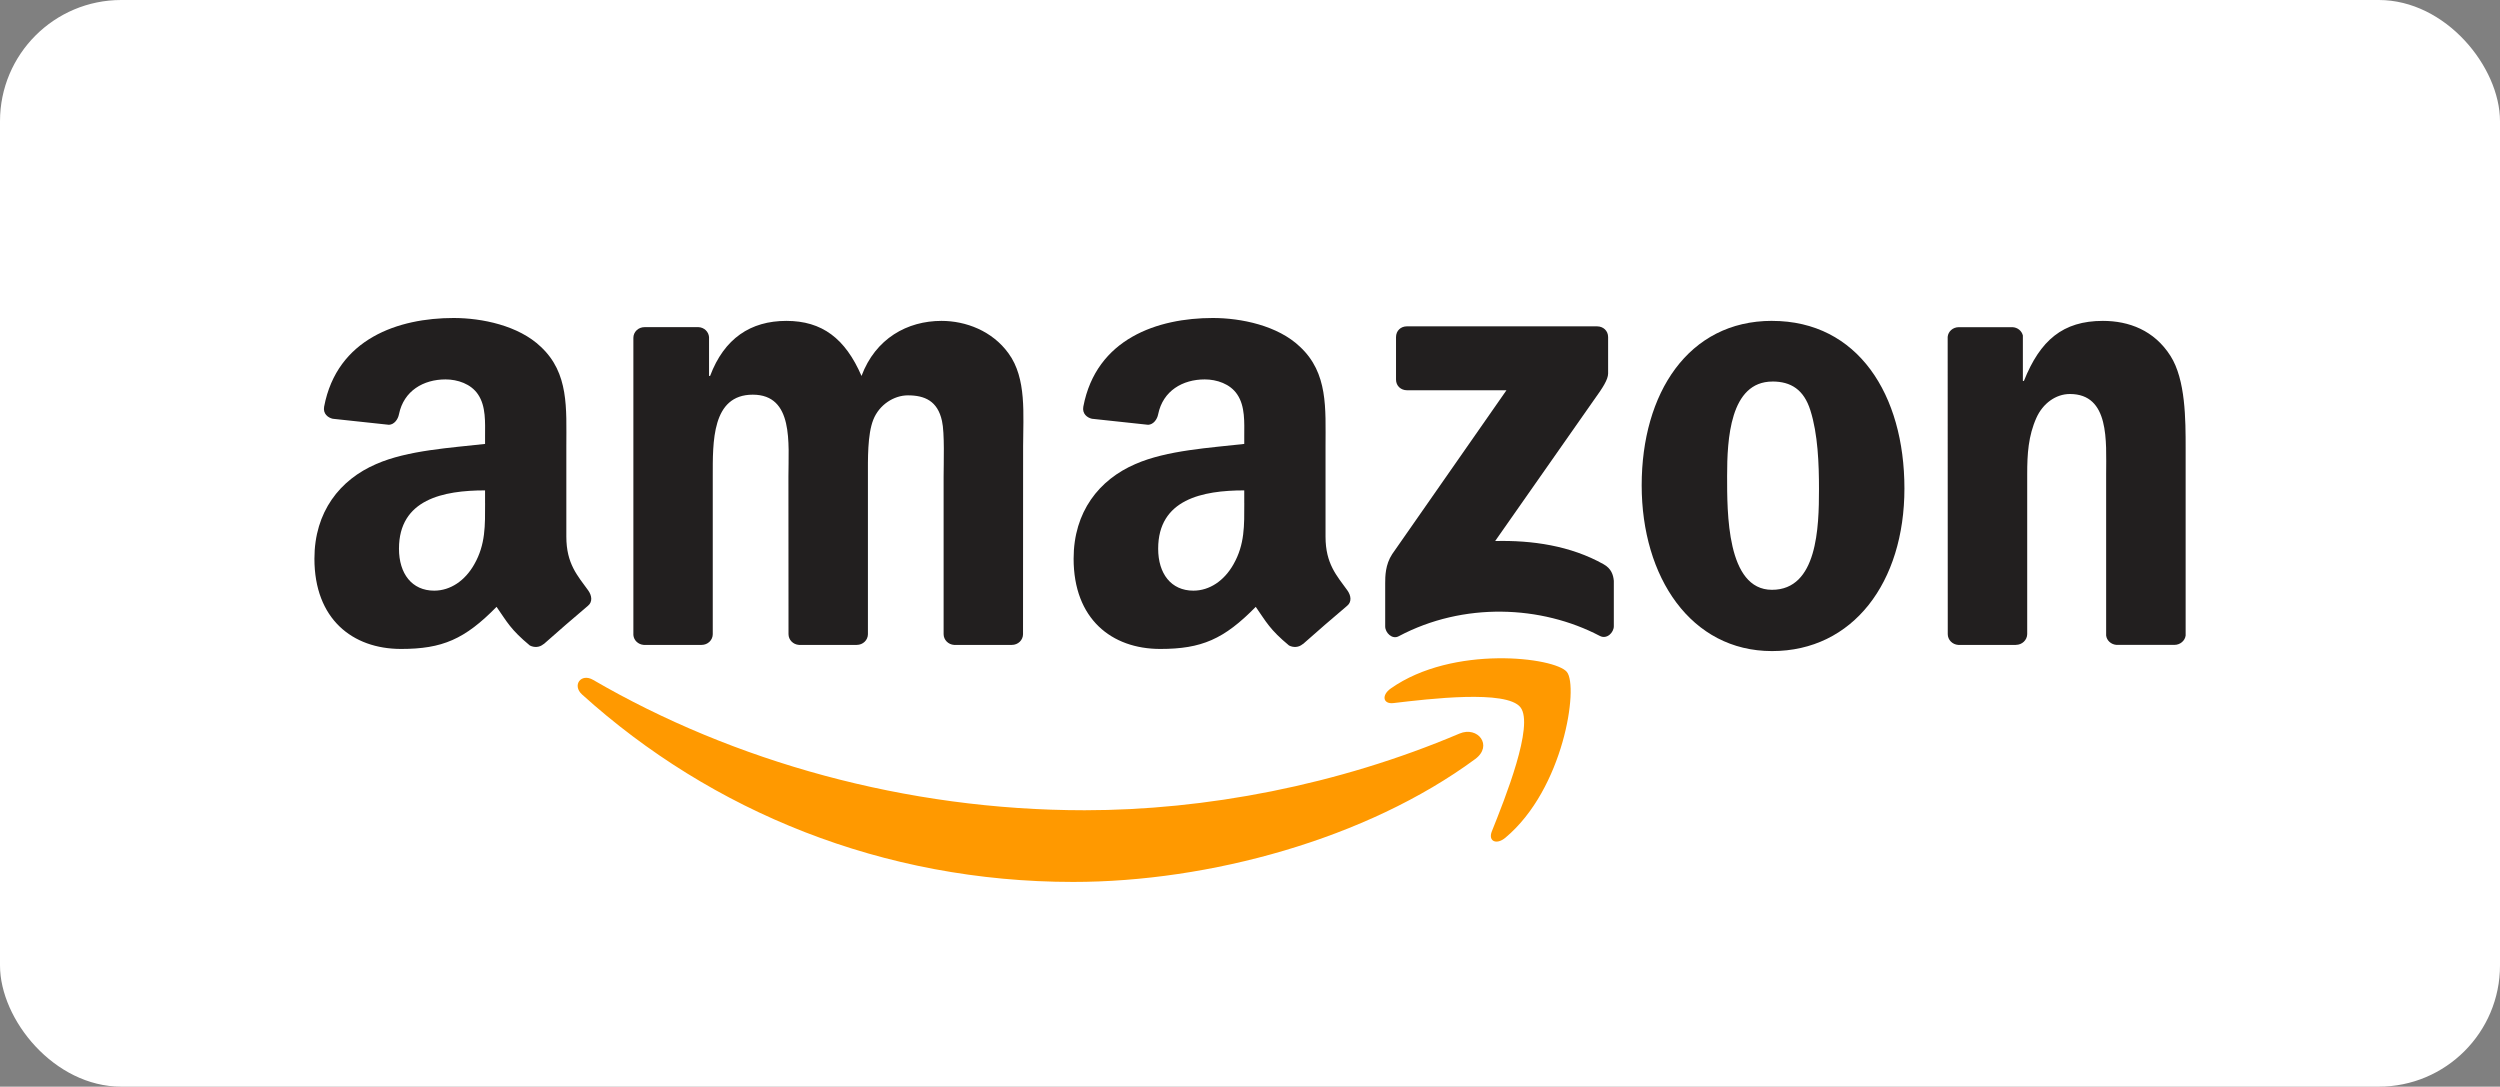 <?xml version="1.0" encoding="UTF-8"?><svg id="layer" xmlns="http://www.w3.org/2000/svg" viewBox="0 0 854.43 371.39"><rect x="0" y="0" width="854.43" height="371.39" fill="#808080" stroke="none"/><defs><style>.cls-1{fill:#221f1f;}.cls-1,.cls-2,.cls-3{stroke-width:0px;}.cls-2{fill:#fff;}.cls-3{fill:#f90;}</style></defs><rect class="cls-2" width="854.43" height="371.39" rx="41.44" ry="41.44"/><path id="path8" class="cls-3" d="m504.2,259.41c-37.16,27.39-91.03,42.01-137.41,42.01-65.03,0-123.57-24.05-167.86-64.06-3.48-3.15-.36-7.43,3.81-4.98,47.8,27.81,106.9,44.54,167.95,44.54,41.17,0,86.47-8.52,128.11-26.2,6.29-2.67,11.55,4.12,5.4,8.69"/><path id="path10" class="cls-3" d="m519.65,241.74c-4.73-6.07-31.4-2.87-43.37-1.45-3.65.45-4.2-2.73-.92-5.01,21.24-14.95,56.09-10.63,60.16-5.62,4.06,5.04-1.06,39.98-21.02,56.65-3.06,2.56-5.99,1.2-4.62-2.2,4.48-11.19,14.53-36.27,9.77-42.37"/><path id="path12" class="cls-1" d="m477.12,129.74v-14.53c0-2.2,1.67-3.67,3.67-3.67h65.06c2.09,0,3.76,1.5,3.76,3.67v12.44c-.03,2.09-1.78,4.82-4.9,9.13l-33.71,48.13c12.53-.31,25.75,1.56,37.11,7.96,2.56,1.45,3.26,3.56,3.45,5.65v15.51c0,2.12-2.34,4.59-4.79,3.31-20.02-10.49-46.6-11.64-68.73.11-2.25,1.22-4.62-1.22-4.62-3.34v-14.73c0-2.37.03-6.4,2.39-9.99l39.06-56.01h-33.99c-2.09,0-3.76-1.48-3.76-3.65"/><path id="path14" class="cls-1" d="m239.8,220.41h-19.79c-1.89-.14-3.4-1.56-3.54-3.37v-101.58c0-2.03,1.7-3.65,3.81-3.65h18.46c1.92.08,3.45,1.56,3.59,3.4v13.28h.36c4.82-12.83,13.86-18.82,26.06-18.82s20.13,5.99,25.69,18.82c4.79-12.83,15.67-18.82,27.34-18.82,8.3,0,17.37,3.42,22.91,11.11,6.26,8.55,4.98,20.96,4.98,31.85l-.03,64.11c0,2.03-1.7,3.67-3.81,3.67h-19.77c-1.98-.14-3.56-1.73-3.56-3.67v-53.84c0-4.29.39-14.98-.56-19.04-1.48-6.82-5.9-8.74-11.64-8.74-4.79,0-9.8,3.2-11.83,8.32-2.03,5.12-1.84,13.7-1.84,19.46v53.84c0,2.03-1.7,3.67-3.81,3.67h-19.77c-2-.14-3.56-1.73-3.56-3.67l-.03-53.84c0-11.33,1.87-28.01-12.19-28.01s-13.67,16.26-13.67,28.01v53.84c0,2.03-1.7,3.67-3.81,3.67"/><path id="path16" class="cls-1" d="m605.62,109.67c29.37,0,45.26,25.22,45.26,57.29s-17.57,55.56-45.26,55.56-44.54-25.22-44.54-56.65,15.9-56.21,44.54-56.21m.17,20.74c-14.59,0-15.51,19.88-15.51,32.26s-.19,38.92,15.34,38.92,16.06-21.38,16.06-34.41c0-8.57-.36-18.82-2.95-26.95-2.23-7.07-6.65-9.83-12.94-9.83"/><path id="path18" class="cls-1" d="m688.96,220.41h-19.71c-1.98-.14-3.56-1.73-3.56-3.67l-.03-101.61c.17-1.87,1.81-3.31,3.81-3.31h18.35c1.73.08,3.15,1.25,3.54,2.84v15.53h.36c5.54-13.89,13.31-20.52,26.98-20.52,8.88,0,17.54,3.2,23.11,11.97,5.18,8.13,5.18,21.8,5.18,31.62v63.94c-.22,1.78-1.87,3.2-3.81,3.2h-19.85c-1.81-.14-3.31-1.48-3.51-3.2v-55.18c0-11.11,1.28-27.36-12.39-27.36-4.82,0-9.24,3.23-11.44,8.13-2.78,6.21-3.15,12.39-3.15,19.24v54.7c-.03,2.03-1.75,3.67-3.87,3.67"/><g id="use28"><path id="path30" class="cls-1" d="m425.25,171.89v-4.29c-14.31,0-29.42,3.06-29.42,19.93,0,8.55,4.43,14.34,12.03,14.34,5.57,0,10.55-3.42,13.7-8.99,3.9-6.85,3.7-13.28,3.7-20.99m19.96,48.24c-1.31,1.17-3.2,1.25-4.68.47-6.57-5.46-7.74-7.99-11.36-13.2-10.86,11.08-18.54,14.39-32.63,14.39-16.65,0-29.62-10.27-29.62-30.84,0-16.06,8.71-27,21.1-32.35,10.75-4.73,25.75-5.57,37.22-6.88v-2.56c0-4.7.36-10.27-2.39-14.34-2.42-3.65-7.04-5.15-11.11-5.15-7.54,0-14.28,3.87-15.92,11.89-.33,1.78-1.64,3.54-3.42,3.62l-19.21-2.06c-1.61-.36-3.4-1.67-2.95-4.15,4.43-23.27,25.44-30.29,44.26-30.29,9.63,0,22.21,2.56,29.81,9.85,9.63,8.99,8.71,20.99,8.71,34.05v30.84c0,9.27,3.84,13.33,7.46,18.35,1.28,1.78,1.56,3.93-.06,5.26-4.04,3.37-11.22,9.63-15.17,13.14l-.06-.06"/></g><path id="path30-2" class="cls-1" d="m165.78,171.89v-4.29c-14.31,0-29.42,3.06-29.42,19.93,0,8.55,4.43,14.34,12.03,14.34,5.57,0,10.55-3.42,13.7-8.99,3.9-6.85,3.7-13.28,3.7-20.99m19.96,48.24c-1.31,1.17-3.2,1.25-4.68.47-6.57-5.46-7.74-7.99-11.36-13.2-10.86,11.08-18.54,14.39-32.63,14.39-16.65,0-29.62-10.27-29.62-30.84,0-16.06,8.71-27,21.1-32.35,10.75-4.73,25.75-5.57,37.22-6.88v-2.56c0-4.7.36-10.27-2.39-14.34-2.42-3.65-7.04-5.15-11.11-5.15-7.54,0-14.28,3.87-15.92,11.89-.33,1.78-1.64,3.54-3.42,3.62l-19.21-2.06c-1.61-.36-3.4-1.67-2.95-4.15,4.43-23.27,25.44-30.29,44.26-30.29,9.63,0,22.21,2.56,29.81,9.85,9.63,8.99,8.71,20.99,8.71,34.05v30.84c0,9.27,3.84,13.33,7.46,18.35,1.28,1.78,1.56,3.93-.06,5.26-4.04,3.37-11.22,9.63-15.17,13.14l-.06-.06"/></svg>